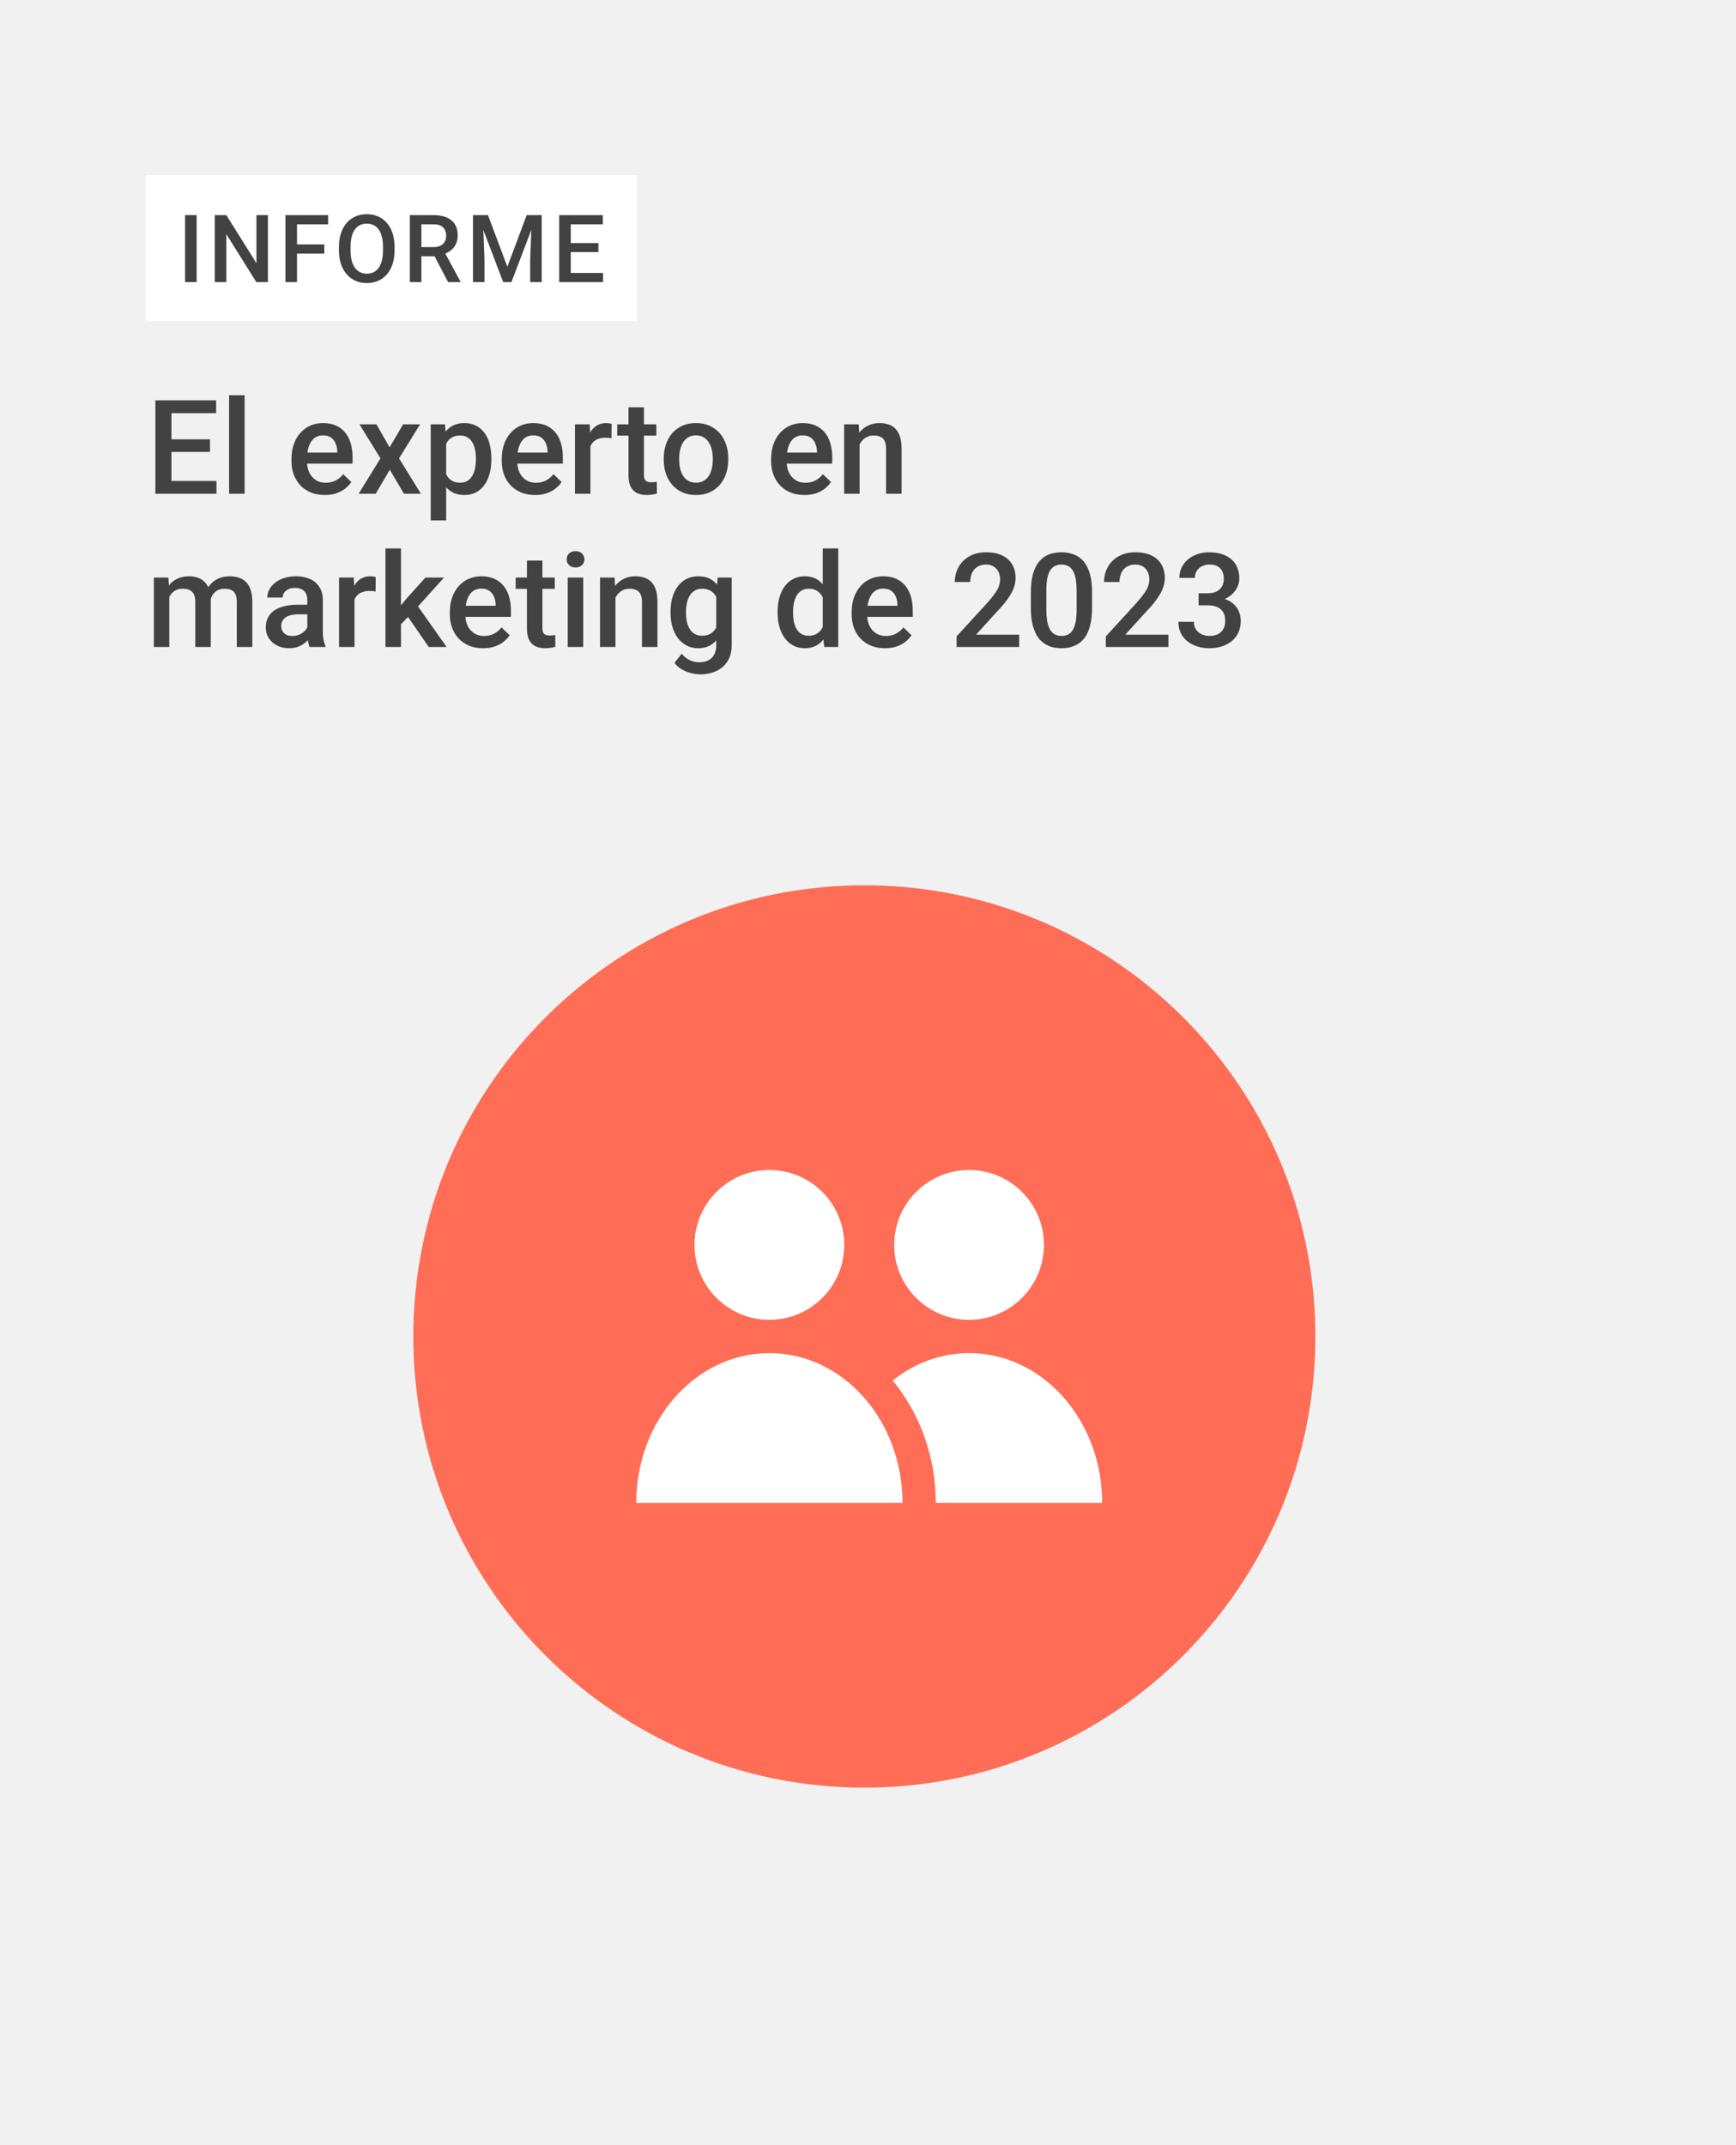 <svg width="714" height="882" viewBox="0 0 714 882" fill="none" xmlns="http://www.w3.org/2000/svg">
<rect width="714" height="882" fill="#F1F1F1"/>
<rect x="60" y="72" width="202" height="60" fill="white"/>
<path d="M80.873 88.444V116H76.123V88.444H80.873ZM110.188 88.444V116H105.437L93.079 96.26V116H88.328V88.444H93.079L105.475 108.222V88.444H110.188ZM122.147 88.444V116H117.397V88.444H122.147ZM133.389 100.5V104.266H120.936V100.5H133.389ZM134.96 88.444V92.229H120.936V88.444H134.96ZM162.268 101.465V102.979C162.268 105.061 161.997 106.928 161.455 108.581C160.912 110.234 160.136 111.641 159.127 112.802C158.13 113.962 156.931 114.852 155.531 115.47C154.13 116.076 152.578 116.379 150.875 116.379C149.184 116.379 147.639 116.076 146.238 115.47C144.85 114.852 143.645 113.962 142.623 112.802C141.601 111.641 140.807 110.234 140.239 108.581C139.684 106.928 139.406 105.061 139.406 102.979V101.465C139.406 99.383 139.684 97.522 140.239 95.882C140.794 94.229 141.576 92.822 142.586 91.661C143.608 90.488 144.812 89.599 146.2 88.993C147.601 88.375 149.146 88.066 150.837 88.066C152.541 88.066 154.092 88.375 155.493 88.993C156.893 89.599 158.098 90.488 159.108 91.661C160.117 92.822 160.893 94.229 161.436 95.882C161.991 97.522 162.268 99.383 162.268 101.465ZM157.518 102.979V101.427C157.518 99.888 157.367 98.531 157.064 97.358C156.774 96.172 156.338 95.182 155.758 94.387C155.19 93.579 154.49 92.974 153.657 92.57C152.824 92.153 151.884 91.945 150.837 91.945C149.79 91.945 148.856 92.153 148.036 92.57C147.216 92.974 146.516 93.579 145.935 94.387C145.368 95.182 144.932 96.172 144.63 97.358C144.327 98.531 144.175 99.888 144.175 101.427V102.979C144.175 104.518 144.327 105.881 144.63 107.067C144.932 108.253 145.374 109.256 145.954 110.076C146.547 110.884 147.254 111.496 148.074 111.912C148.894 112.316 149.828 112.518 150.875 112.518C151.935 112.518 152.875 112.316 153.695 111.912C154.515 111.496 155.209 110.884 155.777 110.076C156.345 109.256 156.774 108.253 157.064 107.067C157.367 105.881 157.518 104.518 157.518 102.979ZM168.569 88.444H178.316C180.41 88.444 182.196 88.76 183.672 89.39C185.148 90.021 186.277 90.955 187.06 92.191C187.855 93.415 188.252 94.929 188.252 96.734C188.252 98.109 188 99.32 187.495 100.367C186.99 101.415 186.277 102.298 185.356 103.017C184.435 103.723 183.338 104.272 182.063 104.663L180.625 105.364H171.862L171.824 101.597H178.392C179.527 101.597 180.473 101.396 181.23 100.992C181.988 100.588 182.555 100.039 182.934 99.345C183.325 98.639 183.521 97.844 183.521 96.961C183.521 96.002 183.331 95.169 182.953 94.463C182.587 93.743 182.019 93.194 181.249 92.816C180.48 92.425 179.502 92.229 178.316 92.229H173.32V116H168.569V88.444ZM184.296 116L177.824 103.623L182.801 103.604L189.369 115.754V116H184.296ZM196.464 88.444H200.704L208.671 109.698L216.62 88.444H220.86L210.337 116H206.968L196.464 88.444ZM194.534 88.444H198.565L199.265 106.84V116H194.534V88.444ZM218.759 88.444H222.809V116H218.059V106.84L218.759 88.444ZM248.035 112.234V116H233.406V112.234H248.035ZM234.75 88.444V116H229.999V88.444H234.75ZM246.124 99.951V103.66H233.406V99.951H246.124ZM247.941 88.444V92.229H233.406V88.444H247.941Z" fill="#424242"/>
<path d="M89.03 197.753V203H68.648V197.753H89.03ZM70.52 164.609V203H63.902V164.609H70.52ZM86.367 180.641V185.809H68.648V180.641H86.367ZM88.898 164.609V169.883H68.648V164.609H88.898ZM100.605 162.5V203H94.225V162.5H100.605ZM133.591 203.527C131.481 203.527 129.574 203.185 127.869 202.499C126.182 201.796 124.74 200.82 123.545 199.572C122.367 198.324 121.462 196.856 120.829 195.169C120.196 193.481 119.88 191.662 119.88 189.711V188.656C119.88 186.424 120.205 184.402 120.855 182.592C121.506 180.781 122.411 179.234 123.571 177.951C124.731 176.65 126.103 175.657 127.685 174.972C129.267 174.286 130.98 173.943 132.826 173.943C134.865 173.943 136.649 174.286 138.179 174.972C139.708 175.657 140.974 176.624 141.976 177.872C142.995 179.103 143.751 180.57 144.243 182.275C144.753 183.98 145.008 185.861 145.008 187.918V190.634H122.965V186.072H138.732V185.571C138.697 184.429 138.469 183.356 138.047 182.354C137.643 181.353 137.019 180.544 136.175 179.929C135.331 179.313 134.206 179.006 132.8 179.006C131.745 179.006 130.805 179.234 129.979 179.691C129.17 180.131 128.493 180.772 127.948 181.616C127.403 182.46 126.981 183.479 126.683 184.675C126.401 185.853 126.261 187.18 126.261 188.656V189.711C126.261 190.959 126.428 192.119 126.762 193.191C127.113 194.246 127.623 195.169 128.291 195.96C128.959 196.751 129.768 197.375 130.717 197.832C131.666 198.271 132.747 198.491 133.96 198.491C135.489 198.491 136.852 198.184 138.047 197.568C139.242 196.953 140.279 196.083 141.158 194.958L144.507 198.201C143.892 199.098 143.092 199.959 142.107 200.785C141.123 201.594 139.919 202.253 138.495 202.763C137.089 203.272 135.454 203.527 133.591 203.527ZM154.816 174.471L160.248 183.937L165.785 174.471H172.772L164.124 188.472L173.115 203H166.128L160.327 193.139L154.526 203H147.513L156.478 188.472L147.855 174.471H154.816ZM183.504 179.955V213.969H177.149V174.471H183.003L183.504 179.955ZM202.093 188.472V189.025C202.093 191.1 201.847 193.024 201.354 194.8C200.88 196.558 200.168 198.096 199.219 199.414C198.287 200.715 197.136 201.726 195.765 202.446C194.394 203.167 192.812 203.527 191.019 203.527C189.243 203.527 187.688 203.202 186.352 202.552C185.033 201.884 183.917 200.943 183.003 199.73C182.089 198.518 181.351 197.094 180.788 195.459C180.243 193.807 179.856 191.996 179.628 190.027V187.892C179.856 185.8 180.243 183.901 180.788 182.196C181.351 180.491 182.089 179.023 183.003 177.793C183.917 176.562 185.033 175.613 186.352 174.945C187.67 174.277 189.208 173.943 190.966 173.943C192.759 173.943 194.35 174.295 195.738 174.998C197.127 175.684 198.296 176.668 199.245 177.951C200.194 179.217 200.906 180.746 201.381 182.539C201.855 184.314 202.093 186.292 202.093 188.472ZM195.738 189.025V188.472C195.738 187.153 195.615 185.932 195.369 184.807C195.123 183.664 194.736 182.662 194.209 181.801C193.682 180.939 193.005 180.271 192.179 179.797C191.37 179.305 190.395 179.059 189.252 179.059C188.127 179.059 187.16 179.252 186.352 179.639C185.543 180.008 184.866 180.526 184.321 181.194C183.776 181.862 183.354 182.645 183.056 183.541C182.757 184.42 182.546 185.378 182.423 186.415V191.53C182.634 192.796 182.994 193.956 183.504 195.011C184.014 196.065 184.734 196.909 185.666 197.542C186.615 198.157 187.828 198.465 189.305 198.465C190.447 198.465 191.423 198.219 192.231 197.727C193.04 197.234 193.699 196.558 194.209 195.696C194.736 194.817 195.123 193.807 195.369 192.664C195.615 191.521 195.738 190.309 195.738 189.025ZM220.075 203.527C217.966 203.527 216.059 203.185 214.354 202.499C212.666 201.796 211.225 200.82 210.029 199.572C208.852 198.324 207.946 196.856 207.313 195.169C206.681 193.481 206.364 191.662 206.364 189.711V188.656C206.364 186.424 206.689 184.402 207.34 182.592C207.99 180.781 208.896 179.234 210.056 177.951C211.216 176.65 212.587 175.657 214.169 174.972C215.751 174.286 217.465 173.943 219.311 173.943C221.35 173.943 223.134 174.286 224.663 174.972C226.192 175.657 227.458 176.624 228.46 177.872C229.479 179.103 230.235 180.57 230.728 182.275C231.237 183.98 231.492 185.861 231.492 187.918V190.634H209.449V186.072H225.217V185.571C225.182 184.429 224.953 183.356 224.531 182.354C224.127 181.353 223.503 180.544 222.659 179.929C221.815 179.313 220.69 179.006 219.284 179.006C218.229 179.006 217.289 179.234 216.463 179.691C215.654 180.131 214.978 180.772 214.433 181.616C213.888 182.46 213.466 183.479 213.167 184.675C212.886 185.853 212.745 187.18 212.745 188.656V189.711C212.745 190.959 212.912 192.119 213.246 193.191C213.598 194.246 214.107 195.169 214.775 195.96C215.443 196.751 216.252 197.375 217.201 197.832C218.15 198.271 219.231 198.491 220.444 198.491C221.974 198.491 223.336 198.184 224.531 197.568C225.727 196.953 226.764 196.083 227.643 194.958L230.991 198.201C230.376 199.098 229.576 199.959 228.592 200.785C227.607 201.594 226.403 202.253 224.979 202.763C223.573 203.272 221.938 203.527 220.075 203.527ZM242.83 179.902V203H236.476V174.471H242.54L242.83 179.902ZM251.558 174.286L251.505 180.192C251.118 180.122 250.696 180.069 250.239 180.034C249.8 179.999 249.36 179.981 248.921 179.981C247.831 179.981 246.873 180.14 246.047 180.456C245.221 180.755 244.526 181.194 243.964 181.774C243.419 182.337 242.997 183.022 242.698 183.831C242.399 184.64 242.224 185.545 242.171 186.547L240.721 186.652C240.721 184.859 240.896 183.198 241.248 181.669C241.6 180.14 242.127 178.795 242.83 177.635C243.551 176.475 244.447 175.569 245.52 174.919C246.609 174.269 247.866 173.943 249.29 173.943C249.677 173.943 250.09 173.979 250.529 174.049C250.986 174.119 251.329 174.198 251.558 174.286ZM269.936 174.471V179.111H253.852V174.471H269.936ZM258.492 167.483H264.847V195.116C264.847 195.995 264.97 196.672 265.216 197.146C265.479 197.604 265.84 197.911 266.297 198.069C266.754 198.228 267.29 198.307 267.905 198.307C268.345 198.307 268.767 198.28 269.171 198.228C269.575 198.175 269.9 198.122 270.146 198.069L270.173 202.921C269.646 203.079 269.03 203.22 268.327 203.343C267.642 203.466 266.851 203.527 265.954 203.527C264.495 203.527 263.203 203.272 262.078 202.763C260.953 202.235 260.074 201.383 259.441 200.205C258.809 199.027 258.492 197.463 258.492 195.512V167.483ZM272.994 189.052V188.445C272.994 186.389 273.293 184.481 273.891 182.724C274.488 180.948 275.35 179.41 276.475 178.109C277.617 176.791 279.006 175.771 280.641 175.051C282.293 174.312 284.156 173.943 286.23 173.943C288.322 173.943 290.186 174.312 291.82 175.051C293.473 175.771 294.87 176.791 296.013 178.109C297.155 179.41 298.025 180.948 298.623 182.724C299.221 184.481 299.52 186.389 299.52 188.445V189.052C299.52 191.108 299.221 193.016 298.623 194.773C298.025 196.531 297.155 198.069 296.013 199.388C294.87 200.688 293.481 201.708 291.847 202.446C290.212 203.167 288.357 203.527 286.283 203.527C284.191 203.527 282.319 203.167 280.667 202.446C279.032 201.708 277.644 200.688 276.501 199.388C275.358 198.069 274.488 196.531 273.891 194.773C273.293 193.016 272.994 191.108 272.994 189.052ZM279.349 188.445V189.052C279.349 190.335 279.48 191.548 279.744 192.69C280.008 193.833 280.421 194.835 280.983 195.696C281.546 196.558 282.267 197.234 283.146 197.727C284.024 198.219 285.07 198.465 286.283 198.465C287.461 198.465 288.48 198.219 289.342 197.727C290.221 197.234 290.941 196.558 291.504 195.696C292.066 194.835 292.479 193.833 292.743 192.69C293.024 191.548 293.165 190.335 293.165 189.052V188.445C293.165 187.18 293.024 185.984 292.743 184.859C292.479 183.717 292.058 182.706 291.478 181.827C290.915 180.948 290.194 180.263 289.315 179.771C288.454 179.261 287.426 179.006 286.23 179.006C285.035 179.006 283.998 179.261 283.119 179.771C282.258 180.263 281.546 180.948 280.983 181.827C280.421 182.706 280.008 183.717 279.744 184.859C279.48 185.984 279.349 187.18 279.349 188.445ZM330.87 203.527C328.761 203.527 326.854 203.185 325.148 202.499C323.461 201.796 322.02 200.82 320.824 199.572C319.646 198.324 318.741 196.856 318.108 195.169C317.476 193.481 317.159 191.662 317.159 189.711V188.656C317.159 186.424 317.484 184.402 318.135 182.592C318.785 180.781 319.69 179.234 320.851 177.951C322.011 176.65 323.382 175.657 324.964 174.972C326.546 174.286 328.26 173.943 330.105 173.943C332.145 173.943 333.929 174.286 335.458 174.972C336.987 175.657 338.253 176.624 339.255 177.872C340.274 179.103 341.03 180.57 341.522 182.275C342.032 183.98 342.287 185.861 342.287 187.918V190.634H320.244V186.072H336.012V185.571C335.977 184.429 335.748 183.356 335.326 182.354C334.922 181.353 334.298 180.544 333.454 179.929C332.61 179.313 331.485 179.006 330.079 179.006C329.024 179.006 328.084 179.234 327.258 179.691C326.449 180.131 325.772 180.772 325.228 181.616C324.683 182.46 324.261 183.479 323.962 184.675C323.681 185.853 323.54 187.18 323.54 188.656V189.711C323.54 190.959 323.707 192.119 324.041 193.191C324.393 194.246 324.902 195.169 325.57 195.96C326.238 196.751 327.047 197.375 327.996 197.832C328.945 198.271 330.026 198.491 331.239 198.491C332.769 198.491 334.131 198.184 335.326 197.568C336.521 196.953 337.559 196.083 338.438 194.958L341.786 198.201C341.171 199.098 340.371 199.959 339.387 200.785C338.402 201.594 337.198 202.253 335.774 202.763C334.368 203.272 332.733 203.527 330.87 203.527ZM353.546 180.562V203H347.191V174.471H353.177L353.546 180.562ZM352.412 187.681L350.355 187.654C350.373 185.633 350.654 183.778 351.199 182.091C351.762 180.403 352.535 178.953 353.52 177.74C354.521 176.527 355.717 175.596 357.105 174.945C358.494 174.277 360.041 173.943 361.746 173.943C363.117 173.943 364.356 174.137 365.464 174.523C366.589 174.893 367.547 175.499 368.338 176.343C369.146 177.187 369.762 178.285 370.184 179.639C370.605 180.975 370.816 182.618 370.816 184.569V203H364.436V184.543C364.436 183.172 364.233 182.091 363.829 181.3C363.442 180.491 362.871 179.92 362.115 179.586C361.377 179.234 360.454 179.059 359.347 179.059C358.257 179.059 357.281 179.287 356.42 179.744C355.559 180.201 354.829 180.825 354.231 181.616C353.651 182.407 353.203 183.321 352.887 184.358C352.57 185.396 352.412 186.503 352.412 187.681ZM69.624 243.271V266H63.27V237.471H69.255L69.624 243.271ZM68.596 250.681L66.434 250.654C66.434 248.686 66.68 246.866 67.172 245.196C67.664 243.526 68.385 242.076 69.334 240.846C70.283 239.598 71.461 238.64 72.867 237.972C74.291 237.286 75.935 236.943 77.798 236.943C79.099 236.943 80.285 237.137 81.357 237.523C82.447 237.893 83.388 238.481 84.179 239.29C84.987 240.099 85.603 241.136 86.024 242.401C86.464 243.667 86.684 245.196 86.684 246.989V266H80.329V247.543C80.329 246.154 80.118 245.064 79.696 244.273C79.292 243.482 78.703 242.92 77.93 242.586C77.174 242.234 76.269 242.059 75.214 242.059C74.019 242.059 72.999 242.287 72.155 242.744C71.329 243.201 70.652 243.825 70.125 244.616C69.598 245.407 69.211 246.321 68.965 247.358C68.719 248.396 68.596 249.503 68.596 250.681ZM86.288 248.993L83.309 249.652C83.309 247.93 83.546 246.304 84.02 244.774C84.513 243.228 85.225 241.874 86.156 240.714C87.106 239.536 88.274 238.613 89.663 237.945C91.052 237.277 92.643 236.943 94.436 236.943C95.894 236.943 97.195 237.146 98.338 237.55C99.498 237.937 100.482 238.552 101.291 239.396C102.1 240.239 102.715 241.338 103.137 242.691C103.559 244.027 103.77 245.645 103.77 247.543V266H97.389V247.517C97.389 246.075 97.178 244.959 96.756 244.168C96.352 243.377 95.772 242.832 95.016 242.533C94.26 242.217 93.355 242.059 92.3 242.059C91.315 242.059 90.445 242.243 89.689 242.612C88.951 242.964 88.327 243.465 87.817 244.115C87.308 244.748 86.921 245.478 86.657 246.304C86.411 247.13 86.288 248.026 86.288 248.993ZM126.393 260.278V246.673C126.393 245.653 126.208 244.774 125.839 244.036C125.47 243.298 124.907 242.727 124.151 242.322C123.413 241.918 122.481 241.716 121.356 241.716C120.319 241.716 119.423 241.892 118.667 242.243C117.911 242.595 117.322 243.069 116.9 243.667C116.479 244.265 116.268 244.941 116.268 245.697H109.939C109.939 244.572 110.212 243.482 110.757 242.428C111.302 241.373 112.093 240.433 113.13 239.606C114.167 238.78 115.406 238.13 116.848 237.655C118.289 237.181 119.906 236.943 121.699 236.943C123.844 236.943 125.742 237.304 127.395 238.024C129.064 238.745 130.374 239.835 131.323 241.294C132.29 242.735 132.773 244.546 132.773 246.726V259.408C132.773 260.709 132.861 261.878 133.037 262.915C133.23 263.935 133.503 264.822 133.854 265.578V266H127.342C127.043 265.314 126.806 264.444 126.63 263.39C126.472 262.317 126.393 261.28 126.393 260.278ZM127.315 248.65L127.368 252.579H122.807C121.629 252.579 120.592 252.693 119.695 252.922C118.799 253.133 118.052 253.449 117.454 253.871C116.856 254.293 116.408 254.803 116.109 255.4C115.811 255.998 115.661 256.675 115.661 257.431C115.661 258.187 115.837 258.881 116.188 259.514C116.54 260.129 117.05 260.612 117.718 260.964C118.403 261.315 119.229 261.491 120.196 261.491C121.497 261.491 122.631 261.228 123.598 260.7C124.582 260.155 125.355 259.496 125.918 258.723C126.48 257.932 126.779 257.185 126.814 256.481L128.871 259.303C128.66 260.023 128.3 260.797 127.79 261.623C127.28 262.449 126.612 263.24 125.786 263.996C124.978 264.734 124.002 265.341 122.859 265.815C121.734 266.29 120.434 266.527 118.957 266.527C117.094 266.527 115.433 266.158 113.974 265.42C112.515 264.664 111.372 263.653 110.546 262.388C109.72 261.104 109.307 259.654 109.307 258.037C109.307 256.525 109.588 255.189 110.15 254.029C110.73 252.852 111.574 251.867 112.682 251.076C113.807 250.285 115.178 249.688 116.795 249.283C118.412 248.861 120.258 248.65 122.332 248.65H127.315ZM145.799 242.902V266H139.444V237.471H145.509L145.799 242.902ZM154.526 237.286L154.474 243.192C154.087 243.122 153.665 243.069 153.208 243.034C152.769 242.999 152.329 242.981 151.89 242.981C150.8 242.981 149.842 243.14 149.016 243.456C148.189 243.755 147.495 244.194 146.933 244.774C146.388 245.337 145.966 246.022 145.667 246.831C145.368 247.64 145.192 248.545 145.14 249.547L143.689 249.652C143.689 247.859 143.865 246.198 144.217 244.669C144.568 243.14 145.096 241.795 145.799 240.635C146.52 239.475 147.416 238.569 148.488 237.919C149.578 237.269 150.835 236.943 152.259 236.943C152.646 236.943 153.059 236.979 153.498 237.049C153.955 237.119 154.298 237.198 154.526 237.286ZM164.915 225.5V266H158.534V225.5H164.915ZM182.634 237.471L170.215 251.234L163.412 258.195L161.751 252.816L166.893 246.462L174.961 237.471H182.634ZM176.332 266L167.077 252.605L171.085 248.149L183.688 266H176.332ZM198.718 266.527C196.608 266.527 194.701 266.185 192.996 265.499C191.309 264.796 189.867 263.82 188.672 262.572C187.494 261.324 186.589 259.856 185.956 258.169C185.323 256.481 185.007 254.662 185.007 252.711V251.656C185.007 249.424 185.332 247.402 185.982 245.592C186.633 243.781 187.538 242.234 188.698 240.951C189.858 239.65 191.229 238.657 192.812 237.972C194.394 237.286 196.107 236.943 197.953 236.943C199.992 236.943 201.776 237.286 203.306 237.972C204.835 238.657 206.101 239.624 207.103 240.872C208.122 242.103 208.878 243.57 209.37 245.275C209.88 246.98 210.135 248.861 210.135 250.918V253.634H188.092V249.072H203.859V248.571C203.824 247.429 203.596 246.356 203.174 245.354C202.77 244.353 202.146 243.544 201.302 242.929C200.458 242.313 199.333 242.006 197.927 242.006C196.872 242.006 195.932 242.234 195.105 242.691C194.297 243.131 193.62 243.772 193.075 244.616C192.53 245.46 192.108 246.479 191.81 247.675C191.528 248.853 191.388 250.18 191.388 251.656V252.711C191.388 253.959 191.555 255.119 191.889 256.191C192.24 257.246 192.75 258.169 193.418 258.96C194.086 259.751 194.895 260.375 195.844 260.832C196.793 261.271 197.874 261.491 199.087 261.491C200.616 261.491 201.979 261.184 203.174 260.568C204.369 259.953 205.406 259.083 206.285 257.958L209.634 261.201C209.019 262.098 208.219 262.959 207.234 263.785C206.25 264.594 205.046 265.253 203.622 265.763C202.216 266.272 200.581 266.527 198.718 266.527ZM228.17 237.471V242.111H212.086V237.471H228.17ZM216.727 230.483H223.081V258.116C223.081 258.995 223.204 259.672 223.45 260.146C223.714 260.604 224.074 260.911 224.531 261.069C224.988 261.228 225.524 261.307 226.14 261.307C226.579 261.307 227.001 261.28 227.405 261.228C227.81 261.175 228.135 261.122 228.381 261.069L228.407 265.921C227.88 266.079 227.265 266.22 226.562 266.343C225.876 266.466 225.085 266.527 224.188 266.527C222.729 266.527 221.438 266.272 220.312 265.763C219.188 265.235 218.309 264.383 217.676 263.205C217.043 262.027 216.727 260.463 216.727 258.512V230.483ZM239.877 237.471V266H233.496V237.471H239.877ZM233.074 229.982C233.074 229.016 233.391 228.216 234.023 227.583C234.674 226.933 235.57 226.607 236.713 226.607C237.838 226.607 238.726 226.933 239.376 227.583C240.026 228.216 240.352 229.016 240.352 229.982C240.352 230.932 240.026 231.723 239.376 232.355C238.726 232.988 237.838 233.305 236.713 233.305C235.57 233.305 234.674 232.988 234.023 232.355C233.391 231.723 233.074 230.932 233.074 229.982ZM253.14 243.562V266H246.785V237.471H252.771L253.14 243.562ZM252.006 250.681L249.949 250.654C249.967 248.633 250.248 246.778 250.793 245.091C251.355 243.403 252.129 241.953 253.113 240.74C254.115 239.527 255.311 238.596 256.699 237.945C258.088 237.277 259.635 236.943 261.34 236.943C262.711 236.943 263.95 237.137 265.058 237.523C266.183 237.893 267.141 238.499 267.932 239.343C268.74 240.187 269.355 241.285 269.777 242.639C270.199 243.975 270.41 245.618 270.41 247.569V266H264.029V247.543C264.029 246.172 263.827 245.091 263.423 244.3C263.036 243.491 262.465 242.92 261.709 242.586C260.971 242.234 260.048 242.059 258.94 242.059C257.851 242.059 256.875 242.287 256.014 242.744C255.152 243.201 254.423 243.825 253.825 244.616C253.245 245.407 252.797 246.321 252.48 247.358C252.164 248.396 252.006 249.503 252.006 250.681ZM295.169 237.471H300.943V265.209C300.943 267.775 300.398 269.955 299.309 271.748C298.219 273.541 296.698 274.903 294.747 275.835C292.796 276.784 290.537 277.259 287.971 277.259C286.881 277.259 285.668 277.101 284.332 276.784C283.014 276.468 281.73 275.958 280.482 275.255C279.252 274.569 278.224 273.664 277.397 272.539L280.377 268.795C281.396 270.008 282.521 270.896 283.752 271.458C284.982 272.021 286.274 272.302 287.628 272.302C289.087 272.302 290.326 272.029 291.346 271.484C292.383 270.957 293.183 270.175 293.745 269.138C294.308 268.101 294.589 266.835 294.589 265.341V243.931L295.169 237.471ZM275.789 252.052V251.498C275.789 249.336 276.053 247.367 276.58 245.592C277.107 243.799 277.863 242.261 278.848 240.978C279.832 239.677 281.027 238.684 282.434 237.998C283.84 237.295 285.431 236.943 287.206 236.943C289.052 236.943 290.625 237.277 291.926 237.945C293.244 238.613 294.343 239.571 295.222 240.819C296.101 242.05 296.786 243.526 297.278 245.249C297.788 246.954 298.166 248.853 298.412 250.944V252.711C298.184 254.75 297.797 256.613 297.252 258.301C296.707 259.988 295.986 261.447 295.09 262.678C294.193 263.908 293.086 264.857 291.768 265.525C290.467 266.193 288.929 266.527 287.153 266.527C285.413 266.527 283.84 266.167 282.434 265.446C281.045 264.726 279.85 263.715 278.848 262.414C277.863 261.113 277.107 259.584 276.58 257.826C276.053 256.051 275.789 254.126 275.789 252.052ZM282.144 251.498V252.052C282.144 253.353 282.267 254.565 282.513 255.69C282.776 256.815 283.172 257.809 283.699 258.67C284.244 259.514 284.93 260.182 285.756 260.674C286.6 261.148 287.593 261.386 288.735 261.386C290.229 261.386 291.451 261.069 292.4 260.437C293.367 259.804 294.105 258.951 294.615 257.879C295.143 256.789 295.512 255.576 295.723 254.24V249.468C295.617 248.431 295.397 247.464 295.063 246.567C294.747 245.671 294.316 244.889 293.771 244.221C293.227 243.535 292.541 243.008 291.715 242.639C290.889 242.252 289.913 242.059 288.788 242.059C287.646 242.059 286.652 242.305 285.809 242.797C284.965 243.289 284.271 243.966 283.726 244.827C283.198 245.688 282.803 246.69 282.539 247.833C282.275 248.976 282.144 250.197 282.144 251.498ZM338.385 260.094V225.5H344.766V266H338.991L338.385 260.094ZM319.822 252.052V251.498C319.822 249.336 320.077 247.367 320.587 245.592C321.097 243.799 321.835 242.261 322.802 240.978C323.769 239.677 324.946 238.684 326.335 237.998C327.724 237.295 329.288 236.943 331.028 236.943C332.751 236.943 334.263 237.277 335.563 237.945C336.864 238.613 337.972 239.571 338.886 240.819C339.8 242.05 340.529 243.526 341.074 245.249C341.619 246.954 342.006 248.853 342.234 250.944V252.711C342.006 254.75 341.619 256.613 341.074 258.301C340.529 259.988 339.8 261.447 338.886 262.678C337.972 263.908 336.855 264.857 335.537 265.525C334.236 266.193 332.716 266.527 330.976 266.527C329.253 266.527 327.697 266.167 326.309 265.446C324.938 264.726 323.769 263.715 322.802 262.414C321.835 261.113 321.097 259.584 320.587 257.826C320.077 256.051 319.822 254.126 319.822 252.052ZM326.177 251.498V252.052C326.177 253.353 326.291 254.565 326.52 255.69C326.766 256.815 327.144 257.809 327.653 258.67C328.163 259.514 328.822 260.182 329.631 260.674C330.457 261.148 331.441 261.386 332.584 261.386C334.025 261.386 335.212 261.069 336.144 260.437C337.075 259.804 337.805 258.951 338.332 257.879C338.877 256.789 339.246 255.576 339.439 254.24V249.468C339.334 248.431 339.114 247.464 338.78 246.567C338.464 245.671 338.033 244.889 337.488 244.221C336.943 243.535 336.267 243.008 335.458 242.639C334.667 242.252 333.727 242.059 332.637 242.059C331.477 242.059 330.492 242.305 329.684 242.797C328.875 243.289 328.207 243.966 327.68 244.827C327.17 245.688 326.792 246.69 326.546 247.833C326.3 248.976 326.177 250.197 326.177 251.498ZM363.987 266.527C361.878 266.527 359.971 266.185 358.266 265.499C356.578 264.796 355.137 263.82 353.941 262.572C352.764 261.324 351.858 259.856 351.226 258.169C350.593 256.481 350.276 254.662 350.276 252.711V251.656C350.276 249.424 350.602 247.402 351.252 245.592C351.902 243.781 352.808 242.234 353.968 240.951C355.128 239.65 356.499 238.657 358.081 237.972C359.663 237.286 361.377 236.943 363.223 236.943C365.262 236.943 367.046 237.286 368.575 237.972C370.104 238.657 371.37 239.624 372.372 240.872C373.392 242.103 374.147 243.57 374.64 245.275C375.149 246.98 375.404 248.861 375.404 250.918V253.634H353.361V249.072H369.129V248.571C369.094 247.429 368.865 246.356 368.443 245.354C368.039 244.353 367.415 243.544 366.571 242.929C365.728 242.313 364.603 242.006 363.196 242.006C362.142 242.006 361.201 242.234 360.375 242.691C359.566 243.131 358.89 243.772 358.345 244.616C357.8 245.46 357.378 246.479 357.079 247.675C356.798 248.853 356.657 250.18 356.657 251.656V252.711C356.657 253.959 356.824 255.119 357.158 256.191C357.51 257.246 358.02 258.169 358.688 258.96C359.355 259.751 360.164 260.375 361.113 260.832C362.062 261.271 363.144 261.491 364.356 261.491C365.886 261.491 367.248 261.184 368.443 260.568C369.639 259.953 370.676 259.083 371.555 257.958L374.903 261.201C374.288 262.098 373.488 262.959 372.504 263.785C371.52 264.594 370.315 265.253 368.892 265.763C367.485 266.272 365.851 266.527 363.987 266.527ZM419.174 260.938V266H393.439V261.649L405.938 248.018C407.309 246.471 408.39 245.135 409.181 244.01C409.972 242.885 410.525 241.874 410.842 240.978C411.176 240.063 411.343 239.176 411.343 238.314C411.343 237.102 411.114 236.038 410.657 235.124C410.218 234.192 409.567 233.463 408.706 232.936C407.845 232.391 406.799 232.118 405.568 232.118C404.145 232.118 402.949 232.426 401.982 233.041C401.016 233.656 400.286 234.509 399.794 235.599C399.302 236.671 399.056 237.901 399.056 239.29H392.701C392.701 237.058 393.211 235.019 394.23 233.173C395.25 231.31 396.727 229.833 398.66 228.743C400.594 227.636 402.923 227.082 405.647 227.082C408.214 227.082 410.394 227.513 412.187 228.374C413.979 229.235 415.342 230.457 416.273 232.039C417.223 233.621 417.697 235.493 417.697 237.655C417.697 238.851 417.504 240.037 417.117 241.215C416.73 242.393 416.177 243.57 415.456 244.748C414.753 245.908 413.918 247.077 412.951 248.255C411.984 249.415 410.921 250.593 409.761 251.788L401.455 260.938H419.174ZM449.153 243.588V249.863C449.153 252.869 448.854 255.436 448.257 257.562C447.677 259.672 446.833 261.386 445.726 262.704C444.618 264.022 443.291 264.989 441.744 265.604C440.215 266.22 438.501 266.527 436.603 266.527C435.091 266.527 433.685 266.334 432.384 265.947C431.101 265.561 429.94 264.954 428.903 264.128C427.866 263.302 426.979 262.238 426.24 260.938C425.52 259.619 424.957 258.046 424.553 256.218C424.166 254.39 423.973 252.271 423.973 249.863V243.588C423.973 240.564 424.271 238.016 424.869 235.941C425.467 233.85 426.319 232.153 427.427 230.853C428.534 229.534 429.853 228.576 431.382 227.979C432.929 227.381 434.651 227.082 436.55 227.082C438.079 227.082 439.485 227.275 440.769 227.662C442.069 228.031 443.229 228.62 444.249 229.429C445.286 230.237 446.165 231.292 446.886 232.593C447.624 233.876 448.187 235.432 448.573 237.26C448.96 239.07 449.153 241.18 449.153 243.588ZM442.799 250.76V242.639C442.799 241.109 442.711 239.765 442.535 238.604C442.359 237.427 442.096 236.434 441.744 235.625C441.41 234.799 440.988 234.131 440.479 233.621C439.969 233.094 439.389 232.716 438.738 232.487C438.088 232.241 437.358 232.118 436.55 232.118C435.565 232.118 434.687 232.312 433.913 232.698C433.14 233.067 432.489 233.665 431.962 234.491C431.435 235.317 431.03 236.407 430.749 237.761C430.485 239.097 430.354 240.723 430.354 242.639V250.76C430.354 252.307 430.441 253.669 430.617 254.847C430.793 256.024 431.057 257.035 431.408 257.879C431.76 258.705 432.182 259.391 432.674 259.936C433.184 260.463 433.764 260.85 434.414 261.096C435.082 261.342 435.812 261.465 436.603 261.465C437.604 261.465 438.492 261.271 439.266 260.885C440.039 260.498 440.689 259.883 441.217 259.039C441.744 258.178 442.14 257.062 442.403 255.69C442.667 254.319 442.799 252.676 442.799 250.76ZM480.557 260.938V266H454.822V261.649L467.32 248.018C468.691 246.471 469.772 245.135 470.563 244.01C471.354 242.885 471.908 241.874 472.225 240.978C472.559 240.063 472.726 239.176 472.726 238.314C472.726 237.102 472.497 236.038 472.04 235.124C471.601 234.192 470.95 233.463 470.089 232.936C469.228 232.391 468.182 232.118 466.951 232.118C465.527 232.118 464.332 232.426 463.365 233.041C462.398 233.656 461.669 234.509 461.177 235.599C460.685 236.671 460.438 237.901 460.438 239.29H454.084C454.084 237.058 454.594 235.019 455.613 233.173C456.633 231.31 458.109 229.833 460.043 228.743C461.977 227.636 464.306 227.082 467.03 227.082C469.597 227.082 471.776 227.513 473.569 228.374C475.362 229.235 476.725 230.457 477.656 232.039C478.605 233.621 479.08 235.493 479.08 237.655C479.08 238.851 478.887 240.037 478.5 241.215C478.113 242.393 477.56 243.57 476.839 244.748C476.136 245.908 475.301 247.077 474.334 248.255C473.367 249.415 472.304 250.593 471.144 251.788L462.838 260.938H480.557ZM492.976 243.931H496.772C498.249 243.931 499.471 243.676 500.438 243.166C501.422 242.656 502.151 241.953 502.626 241.057C503.101 240.16 503.338 239.132 503.338 237.972C503.338 236.759 503.118 235.722 502.679 234.86C502.257 233.981 501.606 233.305 500.728 232.83C499.866 232.355 498.768 232.118 497.432 232.118C496.307 232.118 495.287 232.347 494.373 232.804C493.477 233.243 492.765 233.876 492.237 234.702C491.71 235.511 491.446 236.478 491.446 237.603H485.065C485.065 235.563 485.602 233.753 486.674 232.171C487.746 230.589 489.205 229.35 491.051 228.453C492.914 227.539 495.006 227.082 497.326 227.082C499.805 227.082 501.967 227.495 503.812 228.321C505.676 229.13 507.126 230.343 508.163 231.96C509.2 233.577 509.719 235.581 509.719 237.972C509.719 239.062 509.464 240.169 508.954 241.294C508.444 242.419 507.688 243.447 506.687 244.379C505.685 245.293 504.437 246.04 502.942 246.62C501.448 247.183 499.717 247.464 497.748 247.464H492.976V243.931ZM492.976 248.888V245.407H497.748C499.998 245.407 501.914 245.671 503.496 246.198C505.096 246.726 506.396 247.455 507.398 248.387C508.4 249.301 509.13 250.347 509.587 251.524C510.062 252.702 510.299 253.95 510.299 255.269C510.299 257.062 509.974 258.661 509.323 260.067C508.69 261.456 507.785 262.634 506.607 263.601C505.43 264.567 504.05 265.297 502.468 265.789C500.903 266.281 499.198 266.527 497.353 266.527C495.7 266.527 494.118 266.299 492.606 265.842C491.095 265.385 489.741 264.708 488.546 263.812C487.351 262.897 486.401 261.764 485.698 260.41C485.013 259.039 484.67 257.457 484.67 255.664H491.024C491.024 256.807 491.288 257.817 491.815 258.696C492.36 259.558 493.116 260.234 494.083 260.727C495.067 261.219 496.192 261.465 497.458 261.465C498.794 261.465 499.945 261.228 500.912 260.753C501.879 260.278 502.617 259.575 503.127 258.644C503.654 257.712 503.918 256.587 503.918 255.269C503.918 253.774 503.628 252.562 503.048 251.63C502.468 250.698 501.642 250.013 500.569 249.573C499.497 249.116 498.231 248.888 496.772 248.888H492.976Z" fill="#424242"/>
<path d="M355.5 735C457.949 735 541 651.949 541 549.5C541 447.051 457.949 364 355.5 364C253.051 364 170 447.051 170 549.5C170 651.949 253.051 735 355.5 735Z" fill="#FF6D56"/>
<path fill-rule="evenodd" clip-rule="evenodd" d="M316.438 481.062C333.437 481.062 347.234 494.859 347.234 511.859C347.234 528.859 333.437 542.656 316.438 542.656C299.438 542.656 285.641 528.859 285.641 511.859C285.641 494.859 299.438 481.062 316.438 481.062ZM429.359 511.859C429.359 528.859 415.562 542.656 398.562 542.656C381.563 542.656 367.766 528.859 367.766 511.859C367.766 494.859 381.563 481.062 398.562 481.062C415.562 481.062 429.359 494.859 429.359 511.859ZM398.562 556.344C386.86 556.344 376.06 560.56 367.163 567.581C378.141 580.94 384.875 598.57 384.875 617.938H453.312C453.312 583.924 428.798 556.344 398.562 556.344ZM261.688 617.938C261.688 583.924 286.202 556.344 316.438 556.344C346.673 556.344 371.188 583.924 371.188 617.938H343.812H261.688Z" fill="white"/>
</svg>
